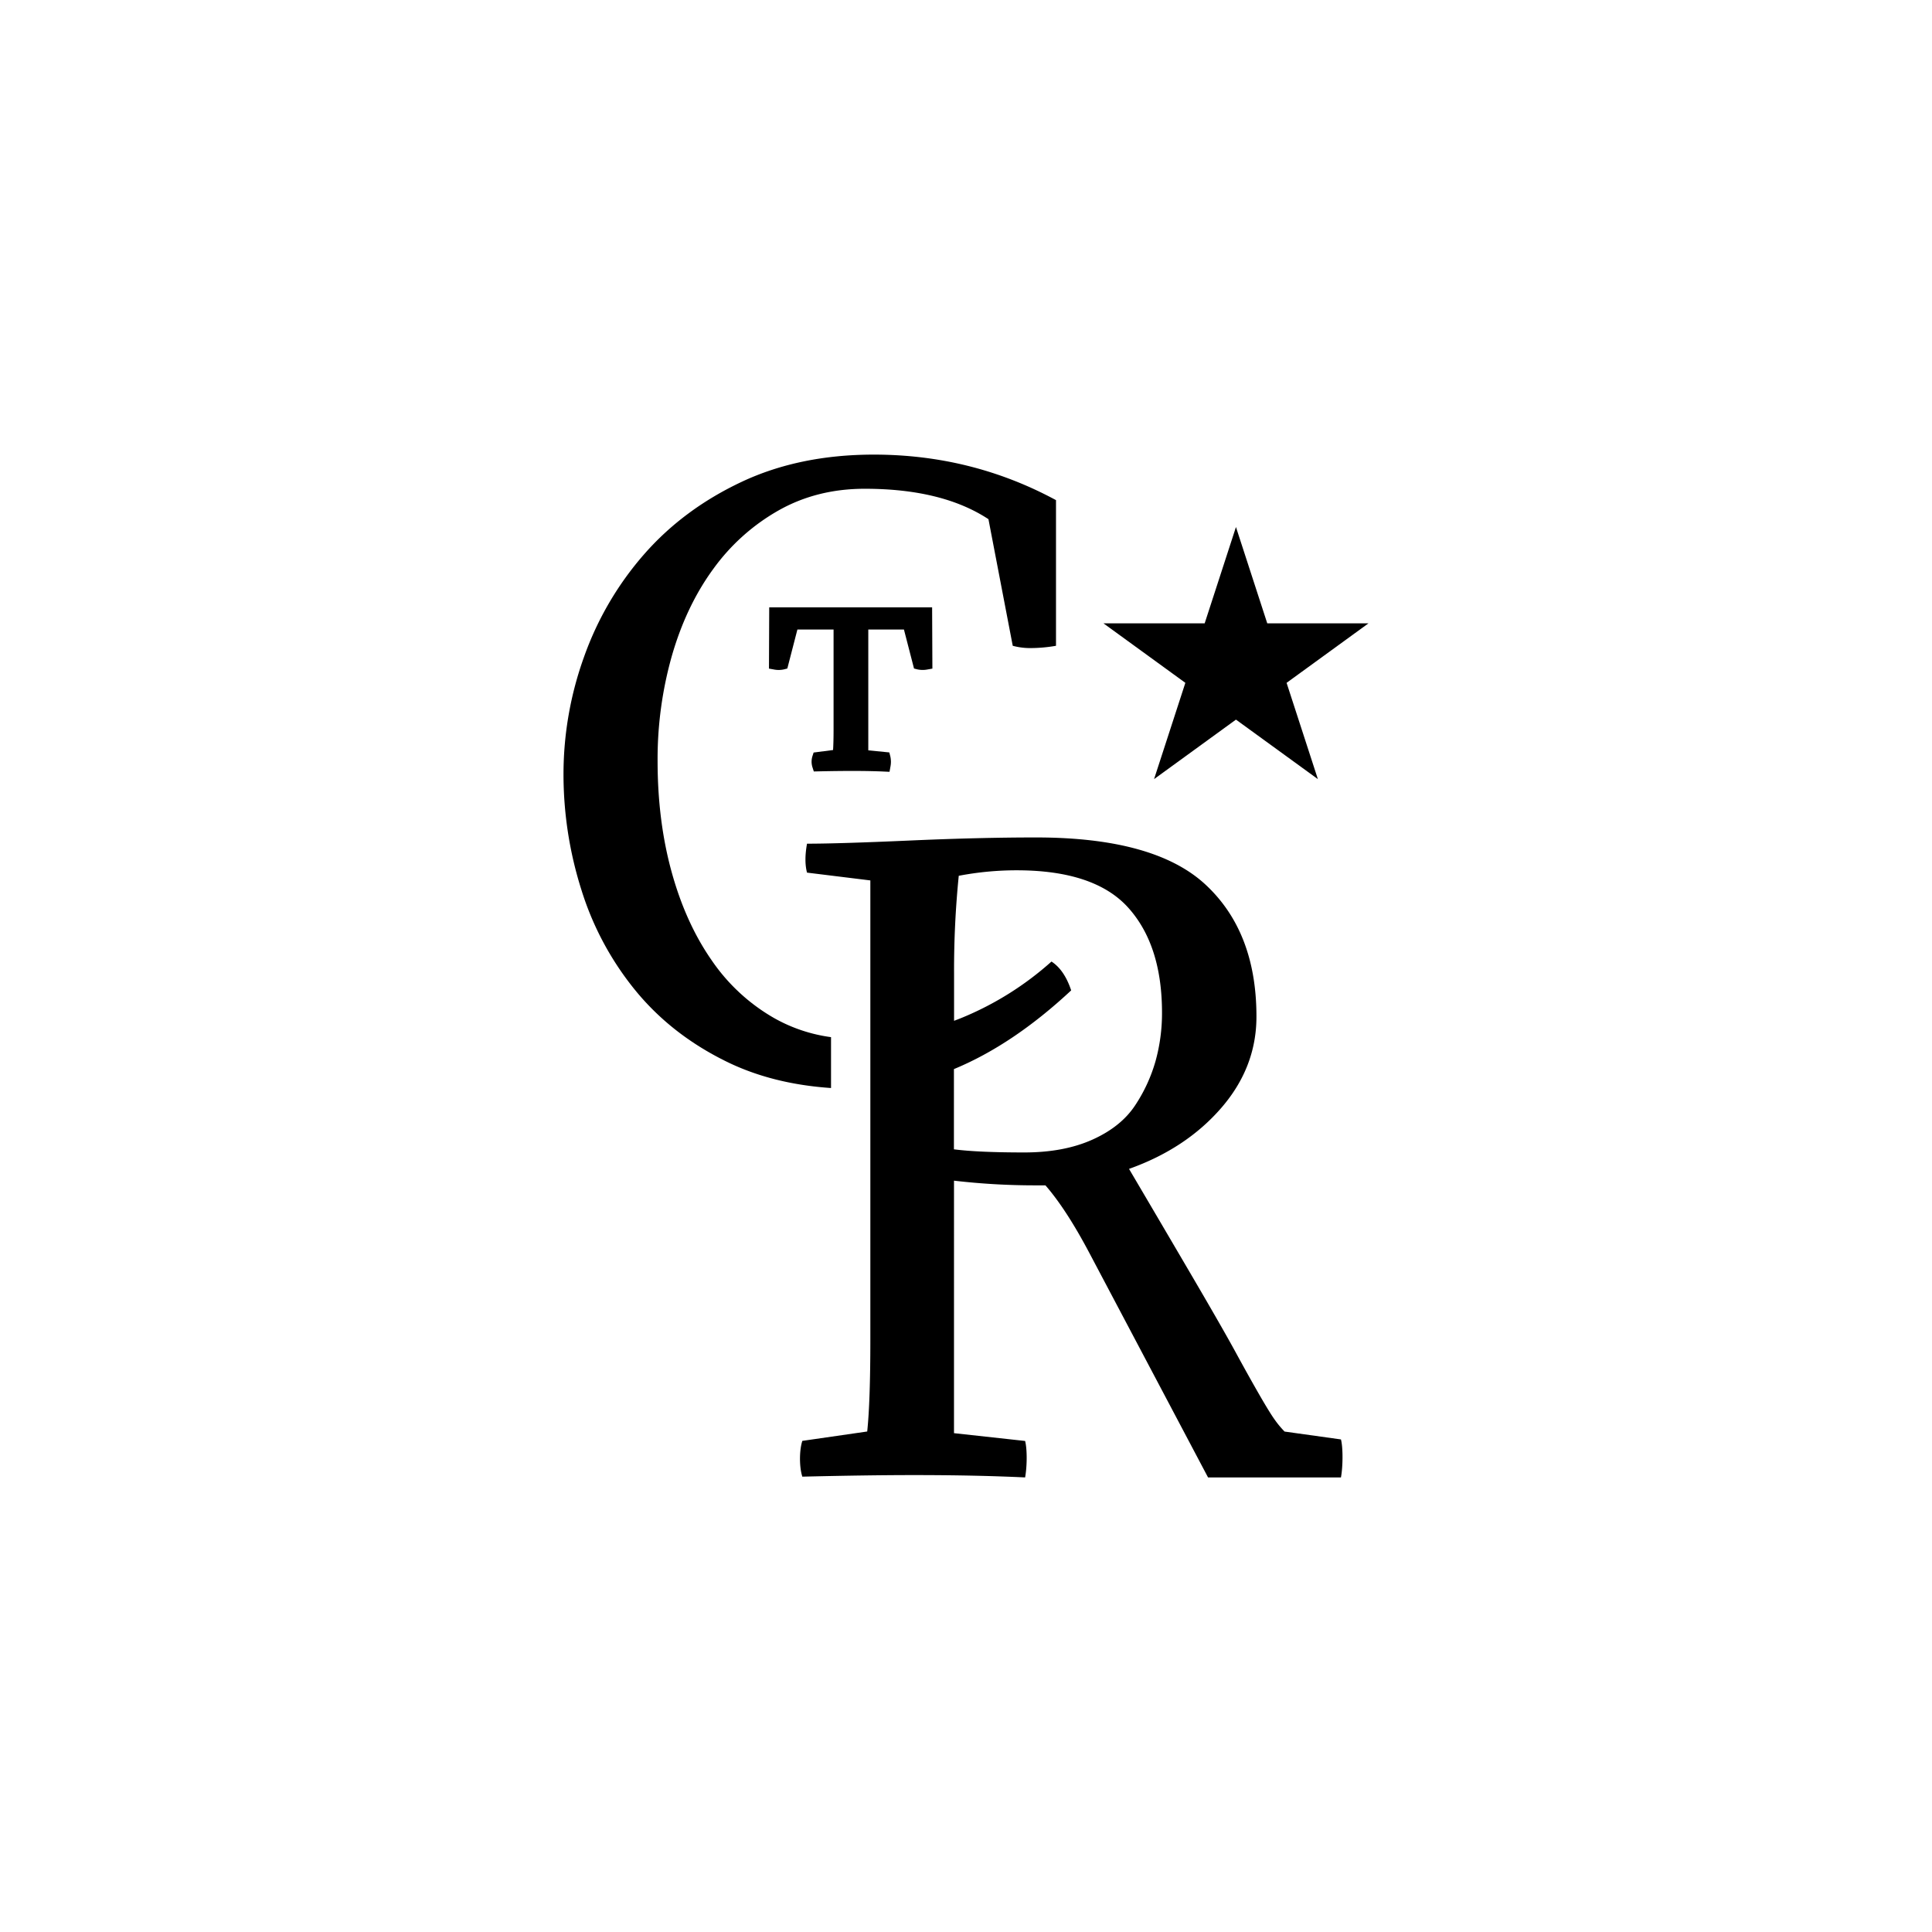 <?xml version="1.0" encoding="UTF-8"?>
<svg xmlns="http://www.w3.org/2000/svg" id="Layer_1" data-name="Layer 1" viewBox="0 0 1080 1080">
  <polygon points="645.13 435.53 690.91 402.27 736.7 435.53 719.21 381.71 765 348.44 708.4 348.44 690.91 294.61 673.42 348.44 616.83 348.44 662.62 381.71 645.13 435.53"></polygon>
  <path d="M464.55,579.77a88.46,88.46,0,0,1-31.83-10.67,106,106,0,0,1-35-32.45q-14.43-20.77-22.27-49.21t-7.85-61.93a211.62,211.62,0,0,1,8.06-59.18q8.05-27.78,23.12-48.36a114.75,114.75,0,0,1,36.48-32.66q21.42-12.09,48.15-12.09,43.27,0,69.14,17L566.13,361a37.41,37.41,0,0,0,10.61,1.27A83.43,83.43,0,0,0,590.31,361V279.58q-47.09-25.45-101.81-25.45-41.58,0-74,15.27T360,309.91a176.78,176.78,0,0,0-33.51,57.27A193.4,193.4,0,0,0,315,432.72a213.67,213.67,0,0,0,10,64.69,167.26,167.26,0,0,0,30.33,56.42q20.35,24.81,51.33,39.87Q432,606,464.55,608.21Z"></path>
  <path d="M718.09,800.25a53.93,53.93,0,0,1-5.46-6.56q-2.85-3.93-9-14.64T690.12,754.8q-7.43-13.54-23.81-41.51t-35.18-59.87Q663,642.07,682.7,619.33t19.66-51.12q0-47.21-28.4-73.64t-94.83-26.43q-31.9,0-71,1.74t-57,1.75q-1.74,9.62,0,16.17l35.4,4.36v257q0,34.48-1.75,51.06l-36.27,5.24c-1.75,5.4-1.75,14.57,0,20q36.7-.88,62.49-.88,34.52,0,62.05,1.31c1.16-6.56,1.16-15.88,0-20.38l-39.76-4.36V660a391.8,391.8,0,0,0,45,2.62h6.12q11.79,13.56,24.9,38.46l66,124.82h74.29c1.16-6.4,1.16-16.88,0-21.25ZM610.81,637q-16,7.23-38.23,7.23-25.8,0-39.33-1.75V597.63q33-13.64,65.54-44-3.81-11.46-11-16.12a174.52,174.52,0,0,1-50,31.39c-1.48.62-3,1.17-4.46,1.74v-26.3a526.49,526.49,0,0,1,2.62-54.77,172.59,172.59,0,0,1,32.34-3.07q43.68,0,62.49,21t18.79,58.71A100.34,100.34,0,0,1,646,593a88.23,88.23,0,0,1-11.36,24.76Q626.76,629.79,610.81,637Z"></path>
  <path d="M505.31,351.92l5.63,21.78,1.79.47a14.17,14.17,0,0,0,5.87.05l2.61-.46-.15-34.26H430l-.14,34.26,2.6.46a13.67,13.67,0,0,0,5.87-.05l1.79-.47,5.63-21.78h20.22v55.76c0,4.8-.09,8.69-.28,11.59l-10.87,1.4-.61,1.88a10.26,10.26,0,0,0,0,6.48l.72,2.22,2.34-.05c15.67-.36,28.12-.31,37.22.12l2.76.12.48-2.71a14.07,14.07,0,0,0-.05-6l-.55-2.12-11.75-1.17V351.92Z"></path>
</svg>
